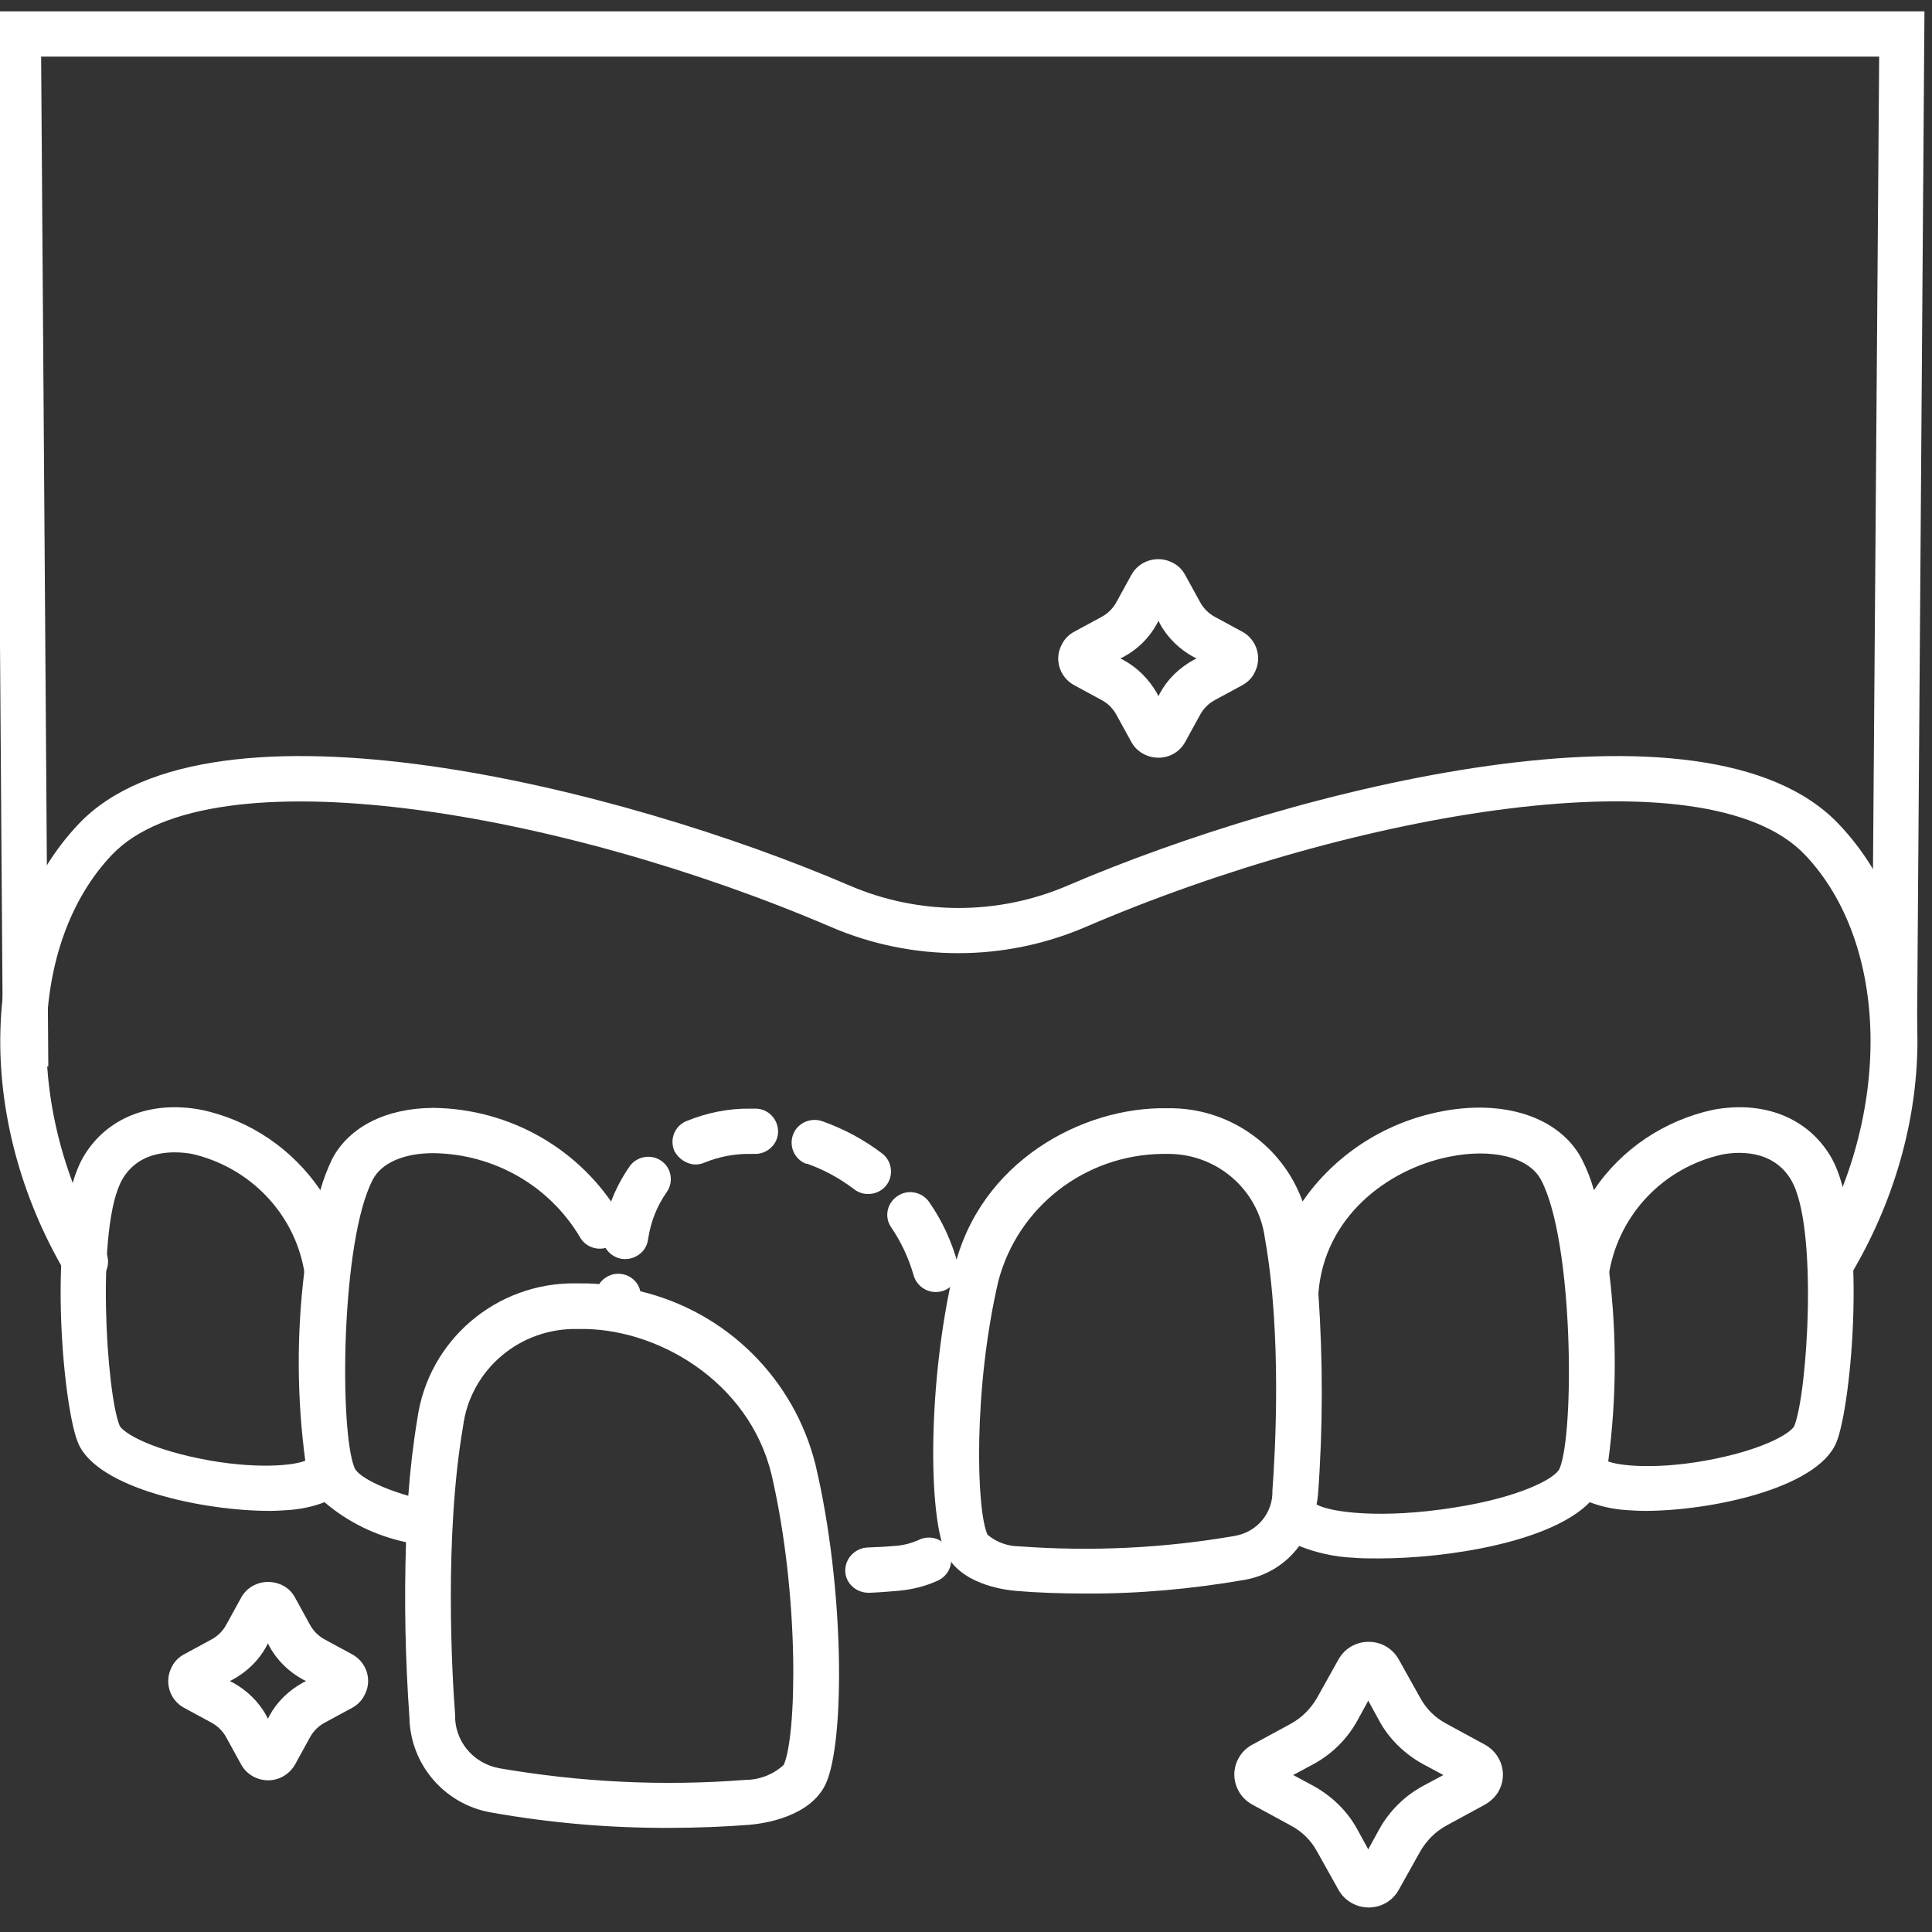 <?xml version="1.0" encoding="UTF-8"?> <!-- Generator: Adobe Illustrator 24.1.1, SVG Export Plug-In . SVG Version: 6.00 Build 0) --> <svg xmlns="http://www.w3.org/2000/svg" xmlns:xlink="http://www.w3.org/1999/xlink" id="Outline" x="0px" y="0px" viewBox="0 0 512 512" style="enable-background:new 0 0 512 512;" xml:space="preserve"><rect x="0" y="0" width="512" height="512" fill="#333333" stroke="none"/> <style type="text/css"> .st0{fill:#FFFFFF;} </style> <g> <g> <path class="st0" d="M184.4,308.6c0.8,0,1.6-0.2,2.3-0.5c3.9-1.6,8.2-2.4,12.4-2.3h0.9c3.3,0.1,6.2-2.6,6.2-5.9s-2.6-6.1-6-6.1 h-1.2c-5.9-0.1-11.7,1.1-17.1,3.3c-3.1,1.3-4.5,4.8-3.2,7.9C179.8,307.1,182,308.6,184.4,308.6L184.4,308.6z"></path> <path class="st0" d="M213.9,308.4c4.5,1.6,8.7,3.9,12.5,6.8c2.6,2,6.5,1.5,8.5-1.1c2-2.6,1.5-6.4-1.1-8.4 c-4.7-3.6-10.1-6.5-15.7-8.5c-3.1-1.2-6.7,0.3-7.9,3.4c-1.2,3.1,0.3,6.6,3.4,7.8C213.7,308.4,213.8,308.4,213.9,308.4L213.9,308.4 z"></path> <path class="st0" d="M236.2,325.3c2.6,3.8,4.6,8.1,5.9,12.6c0.7,2.6,3.1,4.5,5.9,4.5c0.5,0,1-0.1,1.6-0.2c3.2-0.9,5.1-4.2,4.2-7.4 l0,0c-1.6-5.8-4.1-11.3-7.6-16.3c-1.9-2.7-5.7-3.4-8.4-1.5C235,318.9,234.3,322.6,236.2,325.3L236.2,325.3z"></path> <path class="st0" d="M164.7,333.6c3.3,0.5,6.5-1.7,7-4.9l0.1-0.6c0.7-4.4,2.3-8.5,4.9-12.2c1.9-2.7,1.2-6.5-1.5-8.3 c-2.6-1.8-6.3-1.2-8.2,1.3c-3.6,5.1-6.1,11-7.1,17.2l-0.1,0.7C159.2,330,161.4,333,164.7,333.6L164.7,333.6L164.7,333.6z"></path> <path class="st0" d="M243.5,408.1c-2.1,0.9-4.3,1.5-6.6,1.6c-2.2,0.2-4.5,0.3-6.9,0.4c-3.3,0.1-6,2.8-6,6.1s2.8,5.9,6.2,5.9h0.3 c2.5-0.1,4.9-0.3,7.3-0.5c3.7-0.3,7.5-1.2,10.9-2.8c3-1.5,4.2-5,2.8-8C250.2,407.9,246.5,406.6,243.5,408.1L243.5,408.1z"></path> <path class="st0" d="M485.1,306.4c-6.1-10.2-17.7-14.8-31.1-12.3c-12.9,2.8-24.3,10.4-31.6,21.3c-0.8-2.9-1.9-5.7-3.3-8.4 c-5.9-11-20.7-15.9-37.9-12.3c-14.6,3-27.6,11.5-36,23.7c-5.4-15-19.8-25-35.8-24.7c-22.4-0.5-49.9,14.1-56.6,42.8 c-6.9,29.2-6.9,64.9-2.2,75c3.8,8.2,15.1,9.8,18.6,10.1c5.9,0.5,12,0.7,18.3,0.7c14.1,0.1,28.3-1.2,42.2-3.6 c5.9-1,11.1-4.2,14.6-9c4.5,1.8,9.4,2.9,14.2,3.1c2.1,0.2,4.4,0.2,6.9,0.2c18.4,0,45.7-4.4,55.9-14.9c3.1,1.2,6.5,1.9,9.9,2.1 c1.5,0.1,3,0.2,4.7,0.2c17.4,0,45.5-5.9,50.7-18C490.7,372.8,495.2,323.5,485.1,306.4L485.1,306.4z M337.2,395 c0.2,5.8-3.9,10.9-9.8,12c-18.9,3.3-38.1,4.2-57.2,2.8c-3.1,0-6.2-1.1-8.5-3.1c-3-6.5-3.8-38.7,2.9-67.3 c5.2-19.6,22.9-33.3,43.3-33.6h1.1c13.2-0.3,24.5,9.3,26.2,22.3C339.8,353.6,337.9,385.8,337.2,395L337.2,395z M413.3,389.2 c-1.1,2.6-10.5,7.6-27.8,10.3c-19.3,3.1-32.9,1.3-36.6-0.8c0.2-0.9,0.3-1.8,0.4-2.8c1.3-17.6,1.3-35.3,0.1-52.9c0-0.1,0-0.2,0-0.4 c1.6-20.2,18.4-32.7,34.4-36c11.5-2.4,21.4,0,24.6,6.1C417,328.9,417.3,379.8,413.3,389.2z M475.5,377.9 c-0.6,1.4-5.9,5.2-18.3,8.1c-14.9,3.5-27,2.8-31,1.3c2.2-16.5,2.3-33.3,0.3-49.8c0-0.2,0-0.4,0-0.6c2.8-15.3,14.4-27.4,29.7-30.9 c3.9-0.8,13.5-1.6,18.4,6.6C481.9,324.6,479,369.4,475.5,377.9L475.5,377.9z"></path> <path class="st0" d="M485.4,340.5c-3.3,0-6.1-2.7-6.1-6c0-1.1,0.3-2.1,0.8-3c21.5-36.2,20.7-81.4-1.8-105 C452.1,199,358.9,215,287.6,245.7c-21.5,9.2-45.8,9.2-67.3,0C149.1,215.1,55.9,199,29.7,226.5c-22.5,23.6-23.3,68.7-1.8,105 c1.6,2.9,0.5,6.6-2.4,8.1c-2.8,1.5-6.3,0.6-8-2c-24.5-41.3-23-91.5,3.4-119.3c35.2-36.9,144.1-9.5,204.3,16.4 c18.4,7.9,39.3,7.9,57.7,0c60.3-25.9,169.1-53.3,204.3-16.4c26.6,27.8,28,77.9,3.4,119.3C489.6,339.4,487.6,340.5,485.4,340.5 L485.4,340.5z"></path> <path class="st0" d="M362.7,505.5c-3.3,0-6.4-1.8-8-4.7l-5.7-10.2c-1.6-2.9-3.9-5.2-6.9-6.8l-10.3-5.6c-4.3-2.4-6-7.8-3.6-12.2 c0.8-1.5,2.1-2.8,3.6-3.6l10.3-5.6c2.9-1.6,5.2-3.9,6.9-6.8l5.7-10.2c1.6-2.9,4.6-4.7,8-4.7s6.4,1.8,8,4.7l5.7,10.2 c1.6,2.9,3.9,5.2,6.9,6.8l10.3,5.6c4.3,2.4,6,7.8,3.6,12.2c-0.8,1.5-2.1,2.7-3.6,3.6l-10.3,5.6c-2.9,1.6-5.2,3.9-6.9,6.8 l-5.7,10.2C369.1,503.7,366.1,505.5,362.7,505.5z M342.7,470.4l5.4,2.9c4.9,2.7,9,6.7,11.6,11.5l2.9,5.3l2.9-5.3 c2.7-4.9,6.8-8.9,11.6-11.5l5.4-2.9l-5.4-2.9c-4.9-2.7-9-6.7-11.6-11.5l-2.9-5.3l-2.9,5.3c-2.7,4.9-6.8,8.9-11.6,11.5L342.7,470.4 z"></path> <path class="st0" d="M307,200.8c-3,0-5.8-1.6-7.2-4.2l-3.9-7.1c-0.9-1.7-2.3-3.1-4-4l-7.2-3.9c-3.9-2.1-5.5-7-3.2-11 c0.7-1.4,1.9-2.5,3.2-3.2l7.2-3.9c1.7-0.9,3.1-2.3,4-4l3.9-7.1c2.1-3.9,7.1-5.4,11.1-3.2c1.4,0.7,2.5,1.9,3.2,3.2l3.9,7.1 c0.9,1.7,2.3,3.1,4,4l7.2,3.9c3.9,2.1,5.4,7,3.2,11c-0.7,1.4-1.9,2.5-3.2,3.2l-7.2,3.9c-1.7,0.9-3.1,2.3-4,4l-3.9,7.1 C312.7,199.2,310,200.8,307,200.8L307,200.8z M296.9,174.5l0.8,0.4c3.7,2,6.8,5.1,8.9,8.8l0.4,0.8l0.4-0.8c2-3.7,5.1-6.7,8.9-8.8 l0.8-0.4l-0.8-0.4c-3.7-2-6.9-5.1-8.9-8.8l-0.4-0.8l-0.4,0.8c-2,3.7-5.1,6.8-8.9,8.8L296.9,174.5z"></path> <path class="st0" d="M71.1,471.8c-3,0-5.8-1.6-7.2-4.2l-3.9-7.1c-0.9-1.7-2.3-3.1-4-4l-7.2-3.9c-3.9-2.1-5.4-7-3.2-11 c0.7-1.4,1.9-2.5,3.2-3.2l7.2-3.9c1.7-0.9,3.1-2.3,4-4l3.9-7.1c2.1-3.9,7.1-5.3,11.1-3.2c1.4,0.7,2.5,1.9,3.2,3.2l3.9,7.1 c0.9,1.7,2.3,3.1,4,4l7.2,3.9c3.9,2.1,5.5,7,3.2,11c-0.7,1.4-1.9,2.5-3.2,3.2l-7.2,3.9c-1.7,0.9-3.1,2.3-4,4l-3.9,7.1 C76.7,470.2,74,471.8,71.1,471.8z M60.9,445.5l0.8,0.4c3.7,2,6.9,5.1,8.9,8.8l0.4,0.8l0.4-0.8c2-3.7,5.1-6.7,8.9-8.8l0.8-0.4 l-0.8-0.4c-3.7-2-6.9-5.1-8.9-8.8l-0.4-0.8l-0.4,0.8c-2,3.7-5.1,6.7-8.9,8.8L60.9,445.5z"></path> <path class="st0" d="M216.1,388.1c-5.7-22.7-23.5-40.4-46.4-45.9c-0.7-3.2-3.9-5.2-7.2-4.5c-1.5,0.4-2.9,1.3-3.7,2.6 c-2-0.2-4-0.2-6.1-0.2c-21.2-0.3-39.2,15.1-42.1,35.9c-1.1,6.6-1.9,13.5-2.4,20.4c-8.6-2.5-13.4-5.5-14.2-7.3 c-4.1-9.4-3.7-60.3,4.8-76.5c2.3-4.4,8.2-7,16-7h0.3c15.9,0.3,30.4,8.6,38.5,22.1c1.5,2.9,5.2,4.1,8.2,2.5 c2.9-1.5,4.1-5.2,2.5-8.1c0-0.1-0.1-0.1-0.1-0.2c-10.3-17.3-28.9-28-49.2-28.3h-0.3c-12.4,0.1-22.1,5-26.6,13.4 c-1.3,2.7-2.4,5.5-3.2,8.4c-7.4-10.9-18.7-18.6-31.6-21.3c-13.4-2.5-25,2.1-31.1,12.3c-10.1,17.1-5.6,66.4-1.5,76 c5,12.1,33.3,18,50.7,18c1.7,0,3.3-0.1,4.7-0.2c3.4-0.2,6.8-0.9,9.9-2.1c6.2,5.3,13.6,8.9,21.6,10.6c-0.5,15.5-0.2,31,0.9,46.4 c0.2,12.4,9.2,23,21.5,25.2c15.7,2.8,31.7,4.2,47.8,4.1c7.1,0,14.1-0.3,20.7-0.8c3.7-0.3,16.3-2,20.4-11 C223.9,461.4,223.9,421.1,216.1,388.1L216.1,388.1z M50,385.9c-12.4-2.9-17.7-6.7-18.3-8.1c-3.5-8.4-6.4-53.3,0.8-65.4 c4.8-8.1,14.4-7.3,18.4-6.6c15.2,3.5,27,15.6,29.7,30.9c0,0.2,0,0.4,0,0.6c-2,16.6-1.9,33.3,0.3,49.8 C77,388.7,64.9,389.4,50,385.9L50,385.9z M207.7,467.7c-2.8,2.6-6.5,4-10.3,4c-21.8,1.7-43.6,0.6-65.1-3.1 c-7-1.3-11.9-7.3-11.7-14.3c-0.8-10.5-2.9-47,2.1-76.2c1.9-15.1,15.1-26.3,30.5-25.9c20.6-0.5,45.3,13.7,51.3,38.7 C212,423.5,211.1,460.2,207.7,467.7L207.7,467.7z"></path> </g> <polygon class="st0" points="0.8,282.7 -1.2,3 510,3 508,278 496,278 498,15 10.9,15 12.8,282.6 "></polygon> </g> </svg> 